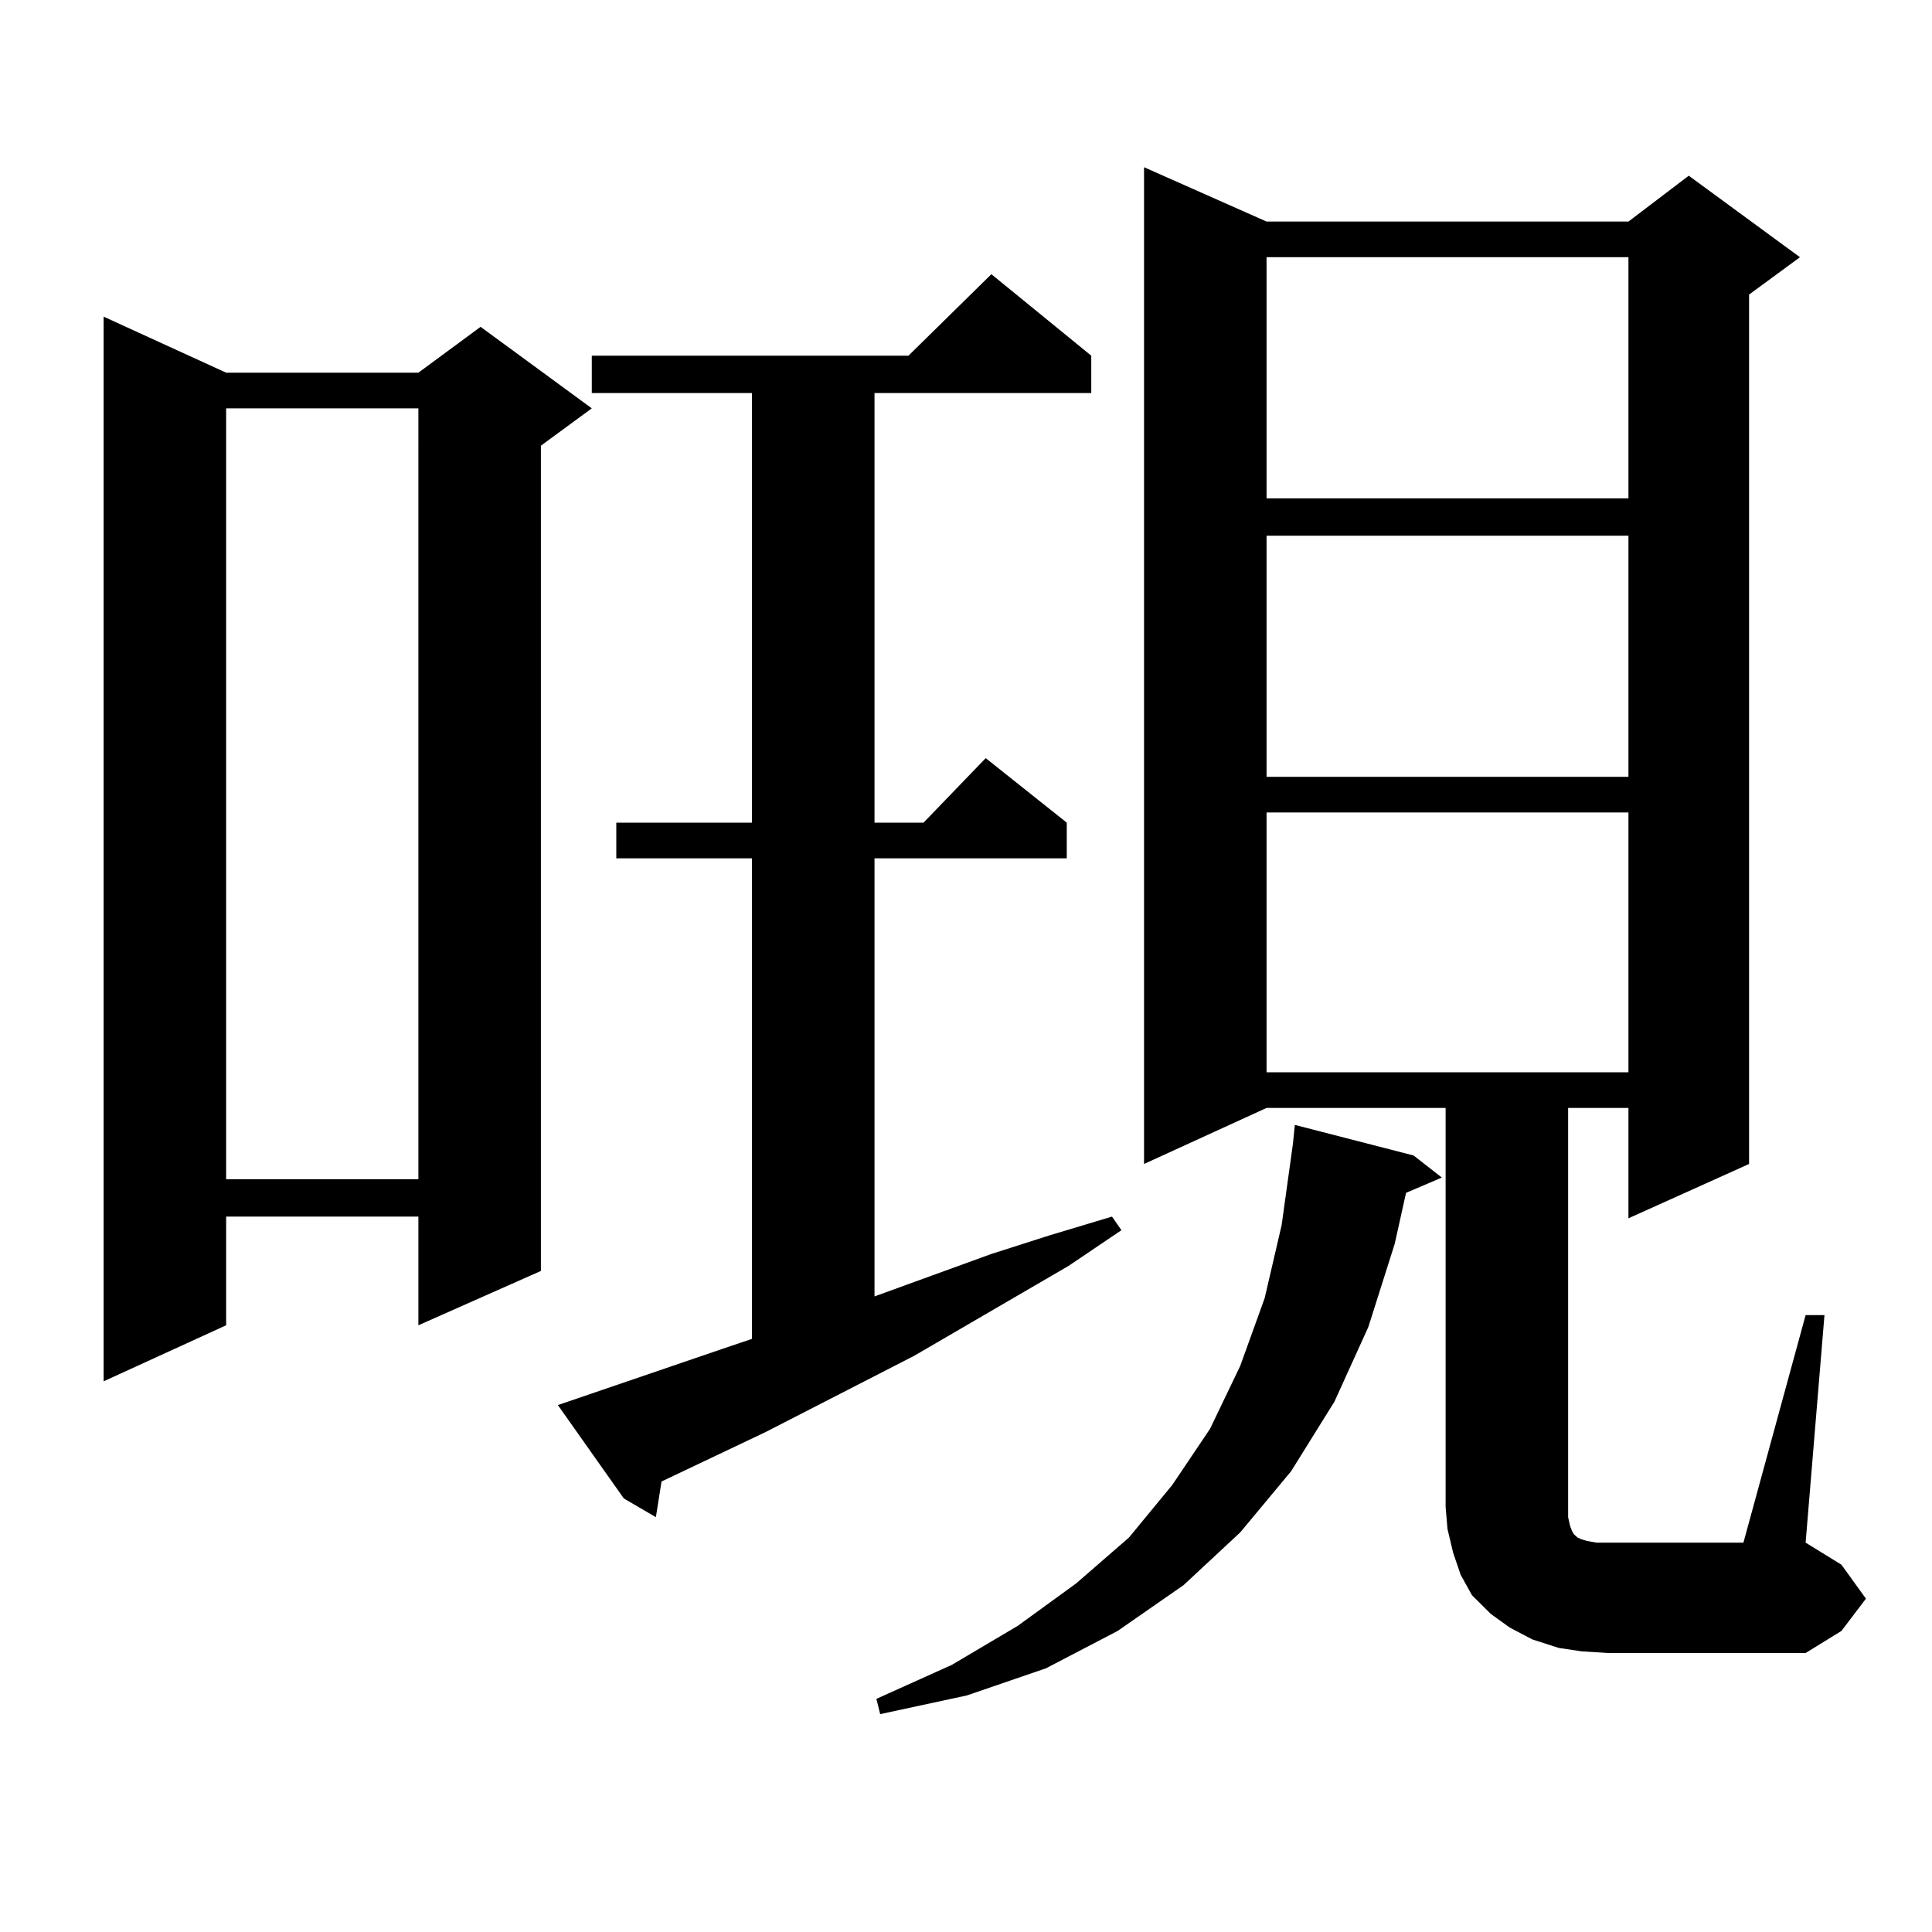 <?xml version="1.0" encoding="utf-8"?>
<!-- Generator: Adobe Illustrator 16.0.0, SVG Export Plug-In . SVG Version: 6.00 Build 0)  -->
<!DOCTYPE svg PUBLIC "-//W3C//DTD SVG 1.1//EN" "http://www.w3.org/Graphics/SVG/1.1/DTD/svg11.dtd">
<svg version="1.1" id="图层_1" xmlns="http://www.w3.org/2000/svg" xmlns:xlink="http://www.w3.org/1999/xlink" x="0px" y="0px"
	 width="1000px" height="1000px" viewBox="0 0 1000 1000" enable-background="new 0 0 1000 1000" xml:space="preserve">
<path d="M117.046,192.898h99.51l32.194-23.73l57.56,42.188l-26.341,19.336V657.84l-63.413,28.125v-56.25h-99.51v56.25
	l-63.413,29.004V163.895L117.046,192.898z M117.046,211.355v399.023h99.51V211.355H117.046z M373.625,698.27l15.609-5.273v-248.73
	h-70.242v-18.457h70.242V203.445H306.31v-19.336h163.898l42.926-42.188l51.706,42.188v19.336H452.647v222.363h25.365l32.194-33.398
	l41.95,33.398v18.457h-99.51v226.758l60.486-21.973l30.243-9.668l32.194-9.668l4.878,7.031l-27.316,18.457l-79.998,46.582
	l-77.071,39.551l-53.657,25.488l-2.927,18.457l-16.585-9.668l-34.146-48.34L373.625,698.27z M731.665,598.074l14.634,11.426
	l-18.536,7.91l-5.854,26.367l-13.658,43.066l-17.561,38.672l-22.438,36.035l-26.341,31.641l-29.268,27.246l-34.146,23.73
	l-37.072,19.336l-40.975,14.063l-44.877,9.668l-1.951-7.91l39.023-17.578l34.146-20.215l30.243-21.973l27.316-23.73l22.438-27.246
	l19.512-29.004l15.609-32.52l12.683-35.156l8.78-37.793l5.854-42.188l0.976-9.668L731.665,598.074z M934.587,680.691h9.756
	l-9.756,117.773l18.536,11.426l12.683,17.578l-12.683,16.699l-18.536,11.426H832.15l-13.658-0.879l-11.707-1.758l-13.658-4.395
	l-11.707-6.152l-9.756-7.031l-9.756-9.668l-5.854-10.547l-3.902-11.426l-2.927-12.305l-0.976-11.426V573.465h-92.681l-63.413,29.004
	V86.551l63.413,28.125h187.313l31.219-23.73l57.56,42.188l-26.341,19.336v450l-62.438,28.125v-57.129h-31.219v206.543v5.273
	l0.976,4.395l0.976,2.637l0.976,1.758l0.976,0.879l0.976,0.879l1.951,0.879l2.927,0.879l4.878,0.879h5.854h70.242L934.587,680.691z
	 M655.569,133.133v124.805h187.313V133.133H655.569z M655.569,277.273v124.805h187.313V277.273H655.569z M655.569,420.535v134.473
	h187.313V420.535H655.569z"/>
</svg>

